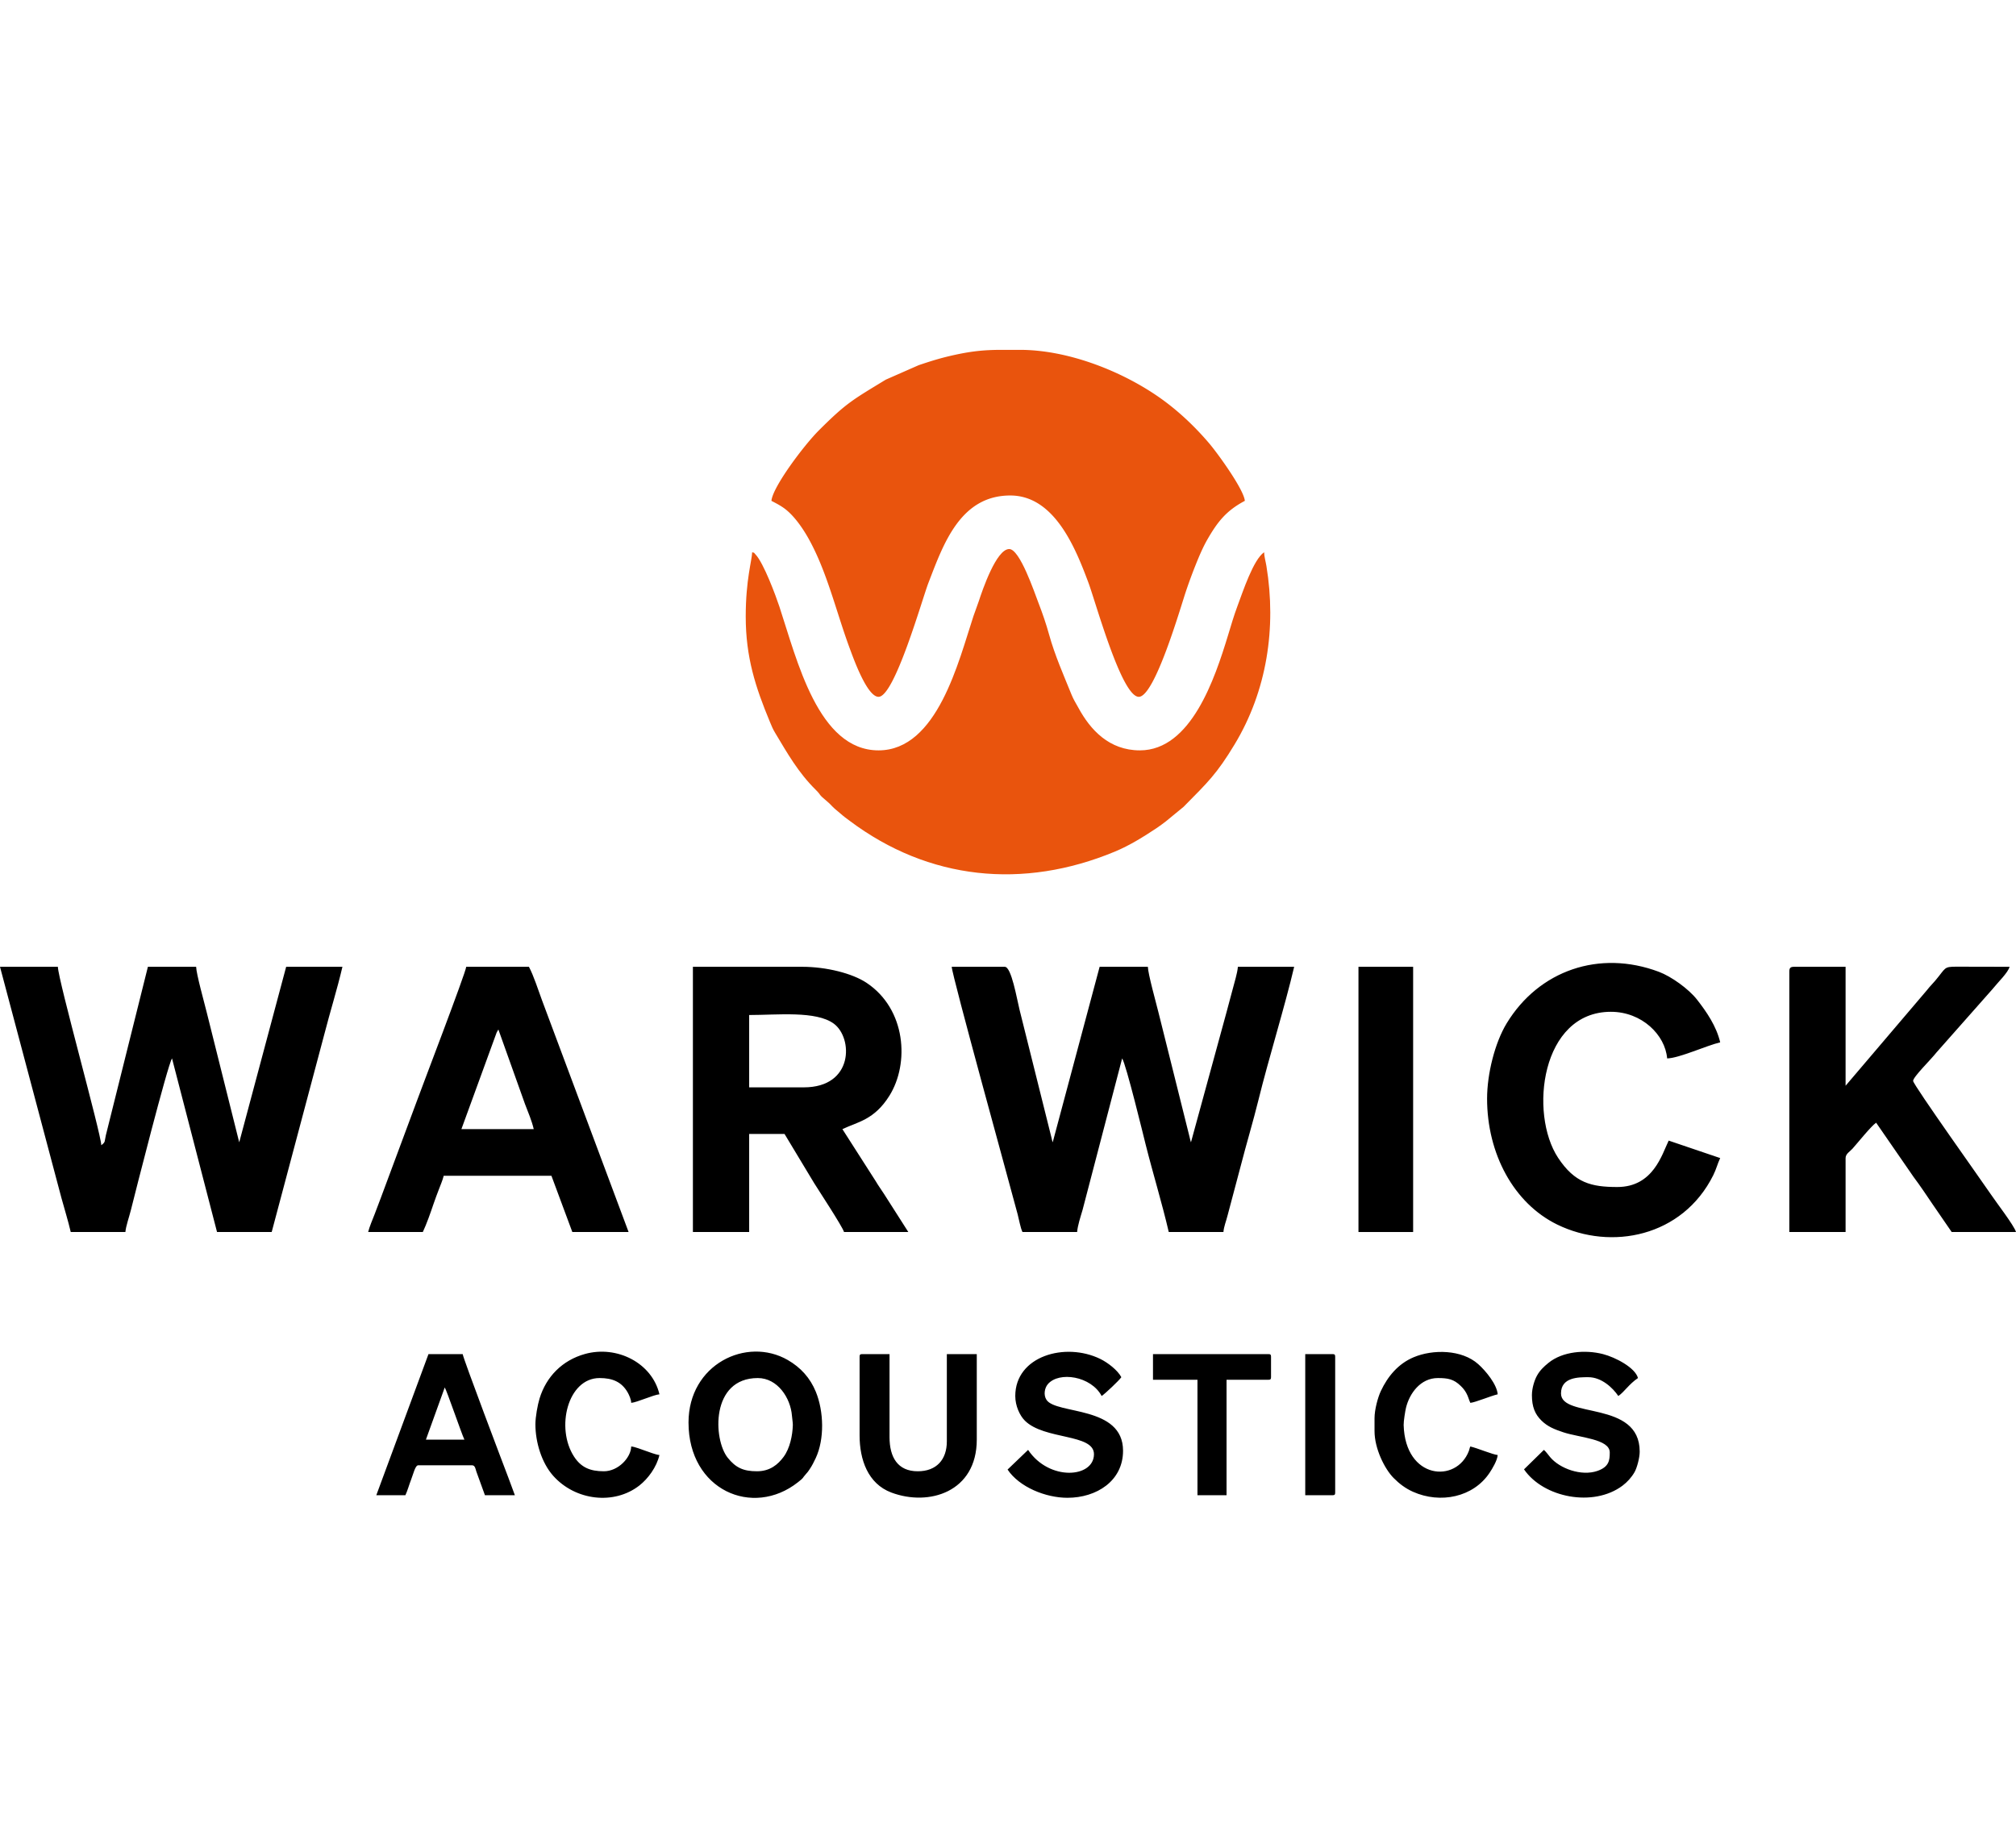 <svg xmlns="http://www.w3.org/2000/svg" baseProfile="tiny" viewBox="0 0 240 220" width="240" height="220"><rect x="0" y="0" width="240" height="220" fill="#fff"/><svg xmlns="http://www.w3.org/2000/svg" xml:space="preserve" fill-rule="evenodd" clip-rule="evenodd" image-rendering="optimizeQuality" shape-rendering="geometricPrecision" text-rendering="geometricPrecision" viewBox="0 0 1374.944 783.09"><defs><style><![CDATA[
    .fil1 {fill:black}
    .fil0 {fill:#E9540D}
   ]]></style></defs><g id="Vrstva_x0020_1"><g id="_2091603163712"><path d="M526.13 102.997c3.075 1.627 4.976 2.535 7.906 4.512 6.966 4.703 13.29 13.846 17.435 21.28 12.705 22.782 18.88 50.15 28.088 74.91 2.445 6.577 11.774 32.976 19.618 32.976 10.976 0 29.803-66.819 34.025-77.739 10.06-26.024 21.528-59.591 55.824-59.591 30.322 0 44.646 36.386 53.22 59.274 5.062 13.514 22.677 78.056 34.437 78.056 10.841 0 28.336-60.547 31.866-71.132a336.23 336.23 0 0 1 6.848-18.718c2.319-5.83 5.064-12.29 8.068-17.499 7.009-12.159 12.915-19.651 25.535-26.329-.641-7.711-18.484-32.364-24.323-39.228-9.775-11.489-21.11-22.216-33.386-30.895C766.001 14.993 729.038 0 695.6 0h-13.845c-9.715.101-17.866.673-30.275 3.361-9.513 2.061-16.451 4.224-25.009 7.132l-22.321 9.819c-22.748 13.852-26.946 15.919-45.697 34.656-10.196 10.189-31.541 38.631-32.323 48.029z" class="fil0"/><path d="M599.177 273.198c-41.158 0-55.531-61.448-67.656-98.162-2.264-6.857-10.732-29.858-16.319-35.545-1.219-1.241-.134-.874-2.221-1.431-.123 5.533-4.383 18.625-4.383 43.829 0 27.856 6.665 48.219 16.492 71.895 1.268 3.055 1.923 4.723 3.539 7.419 8.408 14.023 15.65 26.936 27.643 38.83 4.689 4.65.757 2.095 8.358 8.444 1.172.98 1.881 1.796 2.953 2.89 2.255 2.303 3.534 3.059 5.839 5.118 2.164 1.933 3.857 3.109 6.138 4.82 53.886 40.416 118.245 46.927 180.745 20.981 10.229-4.246 19.745-10.232 28.508-16.051 2.47-1.639 4.028-2.881 6.34-4.617l12.034-9.881c16.711-16.902 22.682-22.494 34.828-42.602 22.02-36.451 28.632-79.54 21.701-121.684-.532-3.235-1.498-6.318-1.567-9.391-7.296 4.886-14.529 26.953-18.156 36.629-2.553 6.809-4.477 13.547-6.587 20.441-8.813 28.794-25.025 78.068-59.992 78.068-20.998 0-33.776-14.04-41.889-28.967-1.86-3.423-3.312-5.548-4.759-9.12-5.38-13.274-11.394-26.86-15.288-40.959-2.012-7.282-4.49-14.454-7.151-21.337-2.854-7.381-12.756-36.946-20.031-36.946-8.798 0-18.31 28.124-20.731 35.516-1.3 3.971-2.352 6.287-3.654 10.225-10.096 30.561-24.585 91.588-64.734 91.588z" class="fil0"/></g><g id="_2091603163616"><path d="M516.25 764.941c-9.243 0-14.485-2.432-19.936-9.233-9.95-12.414-11.718-54.356 20.519-54.356 13.466 0 22.354 13.554 23.292 25.712.176 2.27.643 4.787.599 6.341-.2 7.02-1.979 15.882-6.296 21.712-3.854 5.206-9.28 9.824-18.178 9.824zm-46.671-33.253c0 46.148 43.795 65.074 74.598 40.762 4.67-3.687 2.429-2.215 5.477-5.608 1.265-1.407 1.438-1.632 2.541-3.292 1.676-2.524 2.794-4.716 4.121-7.547 6.1-13.014 5.548-31.913.113-45.242-3.895-9.551-10.413-16.673-19.135-21.702-28.116-16.212-67.715 2.938-67.715 42.629zM586.255 686.768v53.671c0 16.474 5.601 32.978 21.659 39.012 25.651 9.64 58.264-.366 58.264-36.095v-58.338H645.76v59.504c0 12.563-7.149 20.419-19.835 20.419-13.69 0-19.251-9.564-19.251-23.335v-56.588h-18.669c-1.344 0-1.75.405-1.75 1.75zM303.316 707.77c1.391 2.001 11.322 31.219 13.418 35.586h-26.252l12.834-35.586zm-46.671 73.505h19.835c1.398-2.913 2.598-7.309 3.914-10.67 1.483-3.79 2.794-9.748 4.837-9.748h36.753c2.041 0 2.348 2.548 2.851 4.15l5.9 16.268h20.418l-4.419-11.915c-3.066-8.004-30.933-81.526-31.167-84.342h-23.335l-35.587 96.257zM1044.793 713.02c0 7.923 2.054 12.978 6.546 17.372 4.115 4.026 8.637 5.883 14.812 7.94 11.097 3.696 31.729 4.527 31.729 13.774 0 5.391-.503 9.835-8.415 12.587-10.95 3.809-25.711-1.62-32.183-9.325-1.162-1.383-3.185-4.178-4.322-5.012l-13.561 13.275c13.228 19.31 47.253 26.045 67.155 11.15 3.276-2.452 6.21-5.717 8.237-9.264 1.583-2.768 3.507-9.639 3.507-13.994 0-35.313-53.671-22.368-53.671-39.67 0-11.206 12.129-11.084 18.668-11.084 9.039 0 16.724 7.317 20.419 12.834 3.997-2.676 7.329-8.174 13.417-12.251-1.88-7.043-15.261-14.13-23.904-16.348-12.009-3.08-27.503-1.872-37.176 6.021-3.204 2.614-5.733 5.016-7.751 8.585-1.729 3.059-3.507 8.61-3.507 13.41zM692.431 713.603c0 6.748 3.072 13.332 6.539 16.796 13.262 13.254 47.132 8.787 47.132 22.874 0 16.237-30.544 18.552-44.921-2.917l-14.001 13.418c8.015 11.969 25.967 19.252 40.837 19.252 19.85 0 37.919-11.467 37.919-32.087 0-30.926-45.547-24.58-52.208-34.716-2.201-3.348-1.296-8.126.932-10.726 7.613-8.885 29.508-5.472 36.692 8.106 2.331-1.561 11.92-10.598 13.418-12.834-2.538-4.795-9.191-9.93-14.374-12.462-23.874-11.664-57.965-1.983-57.965 25.296zM937.45 728.771v8.751c0 12.012 6.919 25.828 12.969 31.952 3.862 3.909 8.065 7.13 13.29 9.462 18.607 8.304 41.145 3.776 52.273-13.053 1.84-2.783 5.161-8.245 5.475-12.027-3.351-.279-13.848-4.71-18.668-5.833-.587 1.222-.476 1.698-1.004 3.079-8.484 22.196-43.413 19.491-44.472-17.697-.074-2.596 1.086-9.68 1.592-11.765 2.394-9.859 9.941-20.288 21.716-20.288 6.779 0 10.838.677 15.622 5.379 1.624 1.597 2.65 2.805 3.826 4.925 1.349 2.431 1.643 4.369 2.72 6.614 3.352-.279 13.848-4.711 18.668-5.833-.57-6.849-8.141-15.97-13.271-20.566-11.187-10.024-30.943-10.251-44.078-4.698-10.521 4.446-17.64 12.991-22.387 23.117-1.971 4.204-4.271 12.567-4.271 18.481zM365.154 732.855c0 12.448 4.338 26.404 12.108 35.145 15.121 17.011 41.601 20.12 58.828 6.622 5.883-4.61 11.726-12.486 13.654-20.766-2.5-.208-7.14-2.087-9.408-2.842-2.565-.855-7.264-2.777-9.843-2.991-.169 7.577-8.797 16.918-18.668 16.918-9.377 0-15.53-2.641-20.323-10.013-12.671-19.489-4.361-53.576 17.406-53.576 8.625 0 15.032 2.465 19.244 9.925.892 1.579 2.288 4.629 2.341 6.993 4.064-.338 15.153-5.493 19.251-5.833-4.979-21.373-28.984-33.603-50.832-27.498-15.52 4.338-26.365 15.509-30.921 30.334-1.344 4.372-2.837 12.667-2.837 17.582zM786.355 702.519h30.336v78.756h19.835v-78.756h28.585c1.344 0 1.75-.406 1.75-1.75v-14.001c0-1.345-.406-1.75-1.75-1.75h-78.756v17.501zM890.197 781.275h18.668c1.344 0 1.75-.406 1.75-1.75v-92.757c0-1.345-.406-1.75-1.75-1.75h-18.668v96.257z" class="fil1"/></g><g id="_2091603138416"><path d="M697.34 601.739h37.279c.384-4.609 2.362-10.461 3.678-14.962l27.023-103.454c2.672 3.846 14.92 54.289 15.995 58.563 5.106 20.3 11.134 39.817 15.801 59.853h37.28c.319-3.831 1.816-7.207 2.856-11.396l8.971-33.791c3.883-15.129 8.479-30.306 12.077-44.939 6.883-28.001 18.162-64.272 24.339-90.787h-38.375c-.381 4.576-2.341 10.426-3.506 15.133-1.243 5.019-2.842 10.199-4.171 15.565l-24.335 89.029c-.52-1.593-.422-1.504-.906-3.479l-13.573-54.408-7.674-30.7c-1.654-6.615-7.13-26.396-7.236-31.14h-32.894l-32.011 119.727c-.521-1.593-.422-1.504-.907-3.479l-21.683-86.865c-1.851-7.403-5.516-29.383-10.089-29.383h-36.183c.128 5.744 39.428 147.914 44.963 168.844.937 3.543 1.887 9.164 3.281 12.069zM48.244 601.739h37.279c.336-4.04 2.552-10.184 3.729-14.91 2.614-10.501 25.094-99.225 28.068-103.506l30.7 118.416h37.28l35.948-135.096c3.957-15.412 8.744-30.575 12.295-45.817h-38.376l-32.012 119.727-22.153-88.587c-1.654-6.615-7.13-26.396-7.236-31.14h-32.893L72.184 535.772c-.977 4.164-.078 4.54-3.108 6.759-.179-8.019-29.4-112.521-29.604-121.705H0l41.89 157.663c1.975 7.204 4.562 15.559 6.354 23.25zM548.223 503.059h-37.279v-49.34c19.189 0 45.582-3.015 57.709 5.885 13.169 9.666 13.698 43.455-20.43 43.455zm-75.655 98.68h38.376v-66.883h24.122l20.199 33.527c2.47 4.017 19.409 29.761 20.369 33.356h43.858l-16.657-26.104c-2.068-3.223-3.585-5.18-5.621-8.632l-22.676-35.436c10.292-4.938 21.678-6.211 32.043-22.78 13.765-22.008 11.448-59.037-15.57-77.023-9.713-6.467-27.428-10.938-43.884-10.938h-74.559v180.913zM1220.345 424.115v177.624h38.376v-50.436c0-2.885 2.933-4.459 4.634-6.33 3.315-3.645 12.705-15.453 16.198-17.792l25.527 36.971c4.678 6.244 8.691 12.298 13.055 18.742l12.951 18.845h43.858c-1.132-4.241-13.751-20.589-17.111-25.65-3.948-5.946-53.061-74.849-53.061-77.416 0-2.757 12.166-14.559 15.812-19.273l38.076-43.061c4.071-5.086 10.812-11.444 11.898-15.513l-36.26-.078c-8.844-.001-7.042.793-14.505 9.617-2.322 2.747-3.191 3.335-5.621 6.44l-55.451 65.158v-81.137h-35.087c-2.526 0-3.289.763-3.289 3.289zM339.898 463.587l18.173 50.904c2.209 5.756 4.611 11.332 5.949 17.076h-49.34l24.027-65.882c.107-.209.288-.524.387-.71.098-.184.32-.548.401-.695.081-.148.251-.473.403-.693zm-88.812 138.152h37.28c2.448-5.104 5.264-13.091 7.271-19.043 1.339-3.971 2.355-6.493 3.527-9.63 1.179-3.153 2.779-6.798 3.455-9.702h73.462l14.254 38.375h38.375l-59.042-158.054c-2.745-7.375-5.563-16.484-8.937-22.859h-42.762c-.34 4.092-30.965 84.042-33.303 90.595l-24.974 67.127c-1.224 3.29-2.835 7.62-4.22 11.131-1.248 3.162-3.636 8.842-4.386 12.06zM1014.213 510.735c0 37.586 18.144 71.407 47.847 85.919 36.765 17.961 85.445 8.37 106.403-33.64 2.138-4.285 2.903-7.893 4.735-11.711l-35.134-11.919c-4.6 9.479-10.555 31.655-35.039 31.655-17.683 0-29.049-2.755-40.379-19.925-19.881-30.128-11.712-99.588 35.994-99.588 21.173 0 37.044 15.793 38.375 31.797 8.352-.186 26.861-8.793 36.183-10.964-2.572-11.038-9.304-20.822-15.808-29.146-5.749-7.358-17.583-15.798-25.996-18.959-40.603-15.258-81.878-.95-103.826 35.145-8.042 13.227-13.355 34.453-13.355 51.336z" class="fil1"/><path d="M926.497 601.739 963.777 601.739 963.777 420.826 926.497 420.826z" class="fil1"/></g></g></svg></svg>